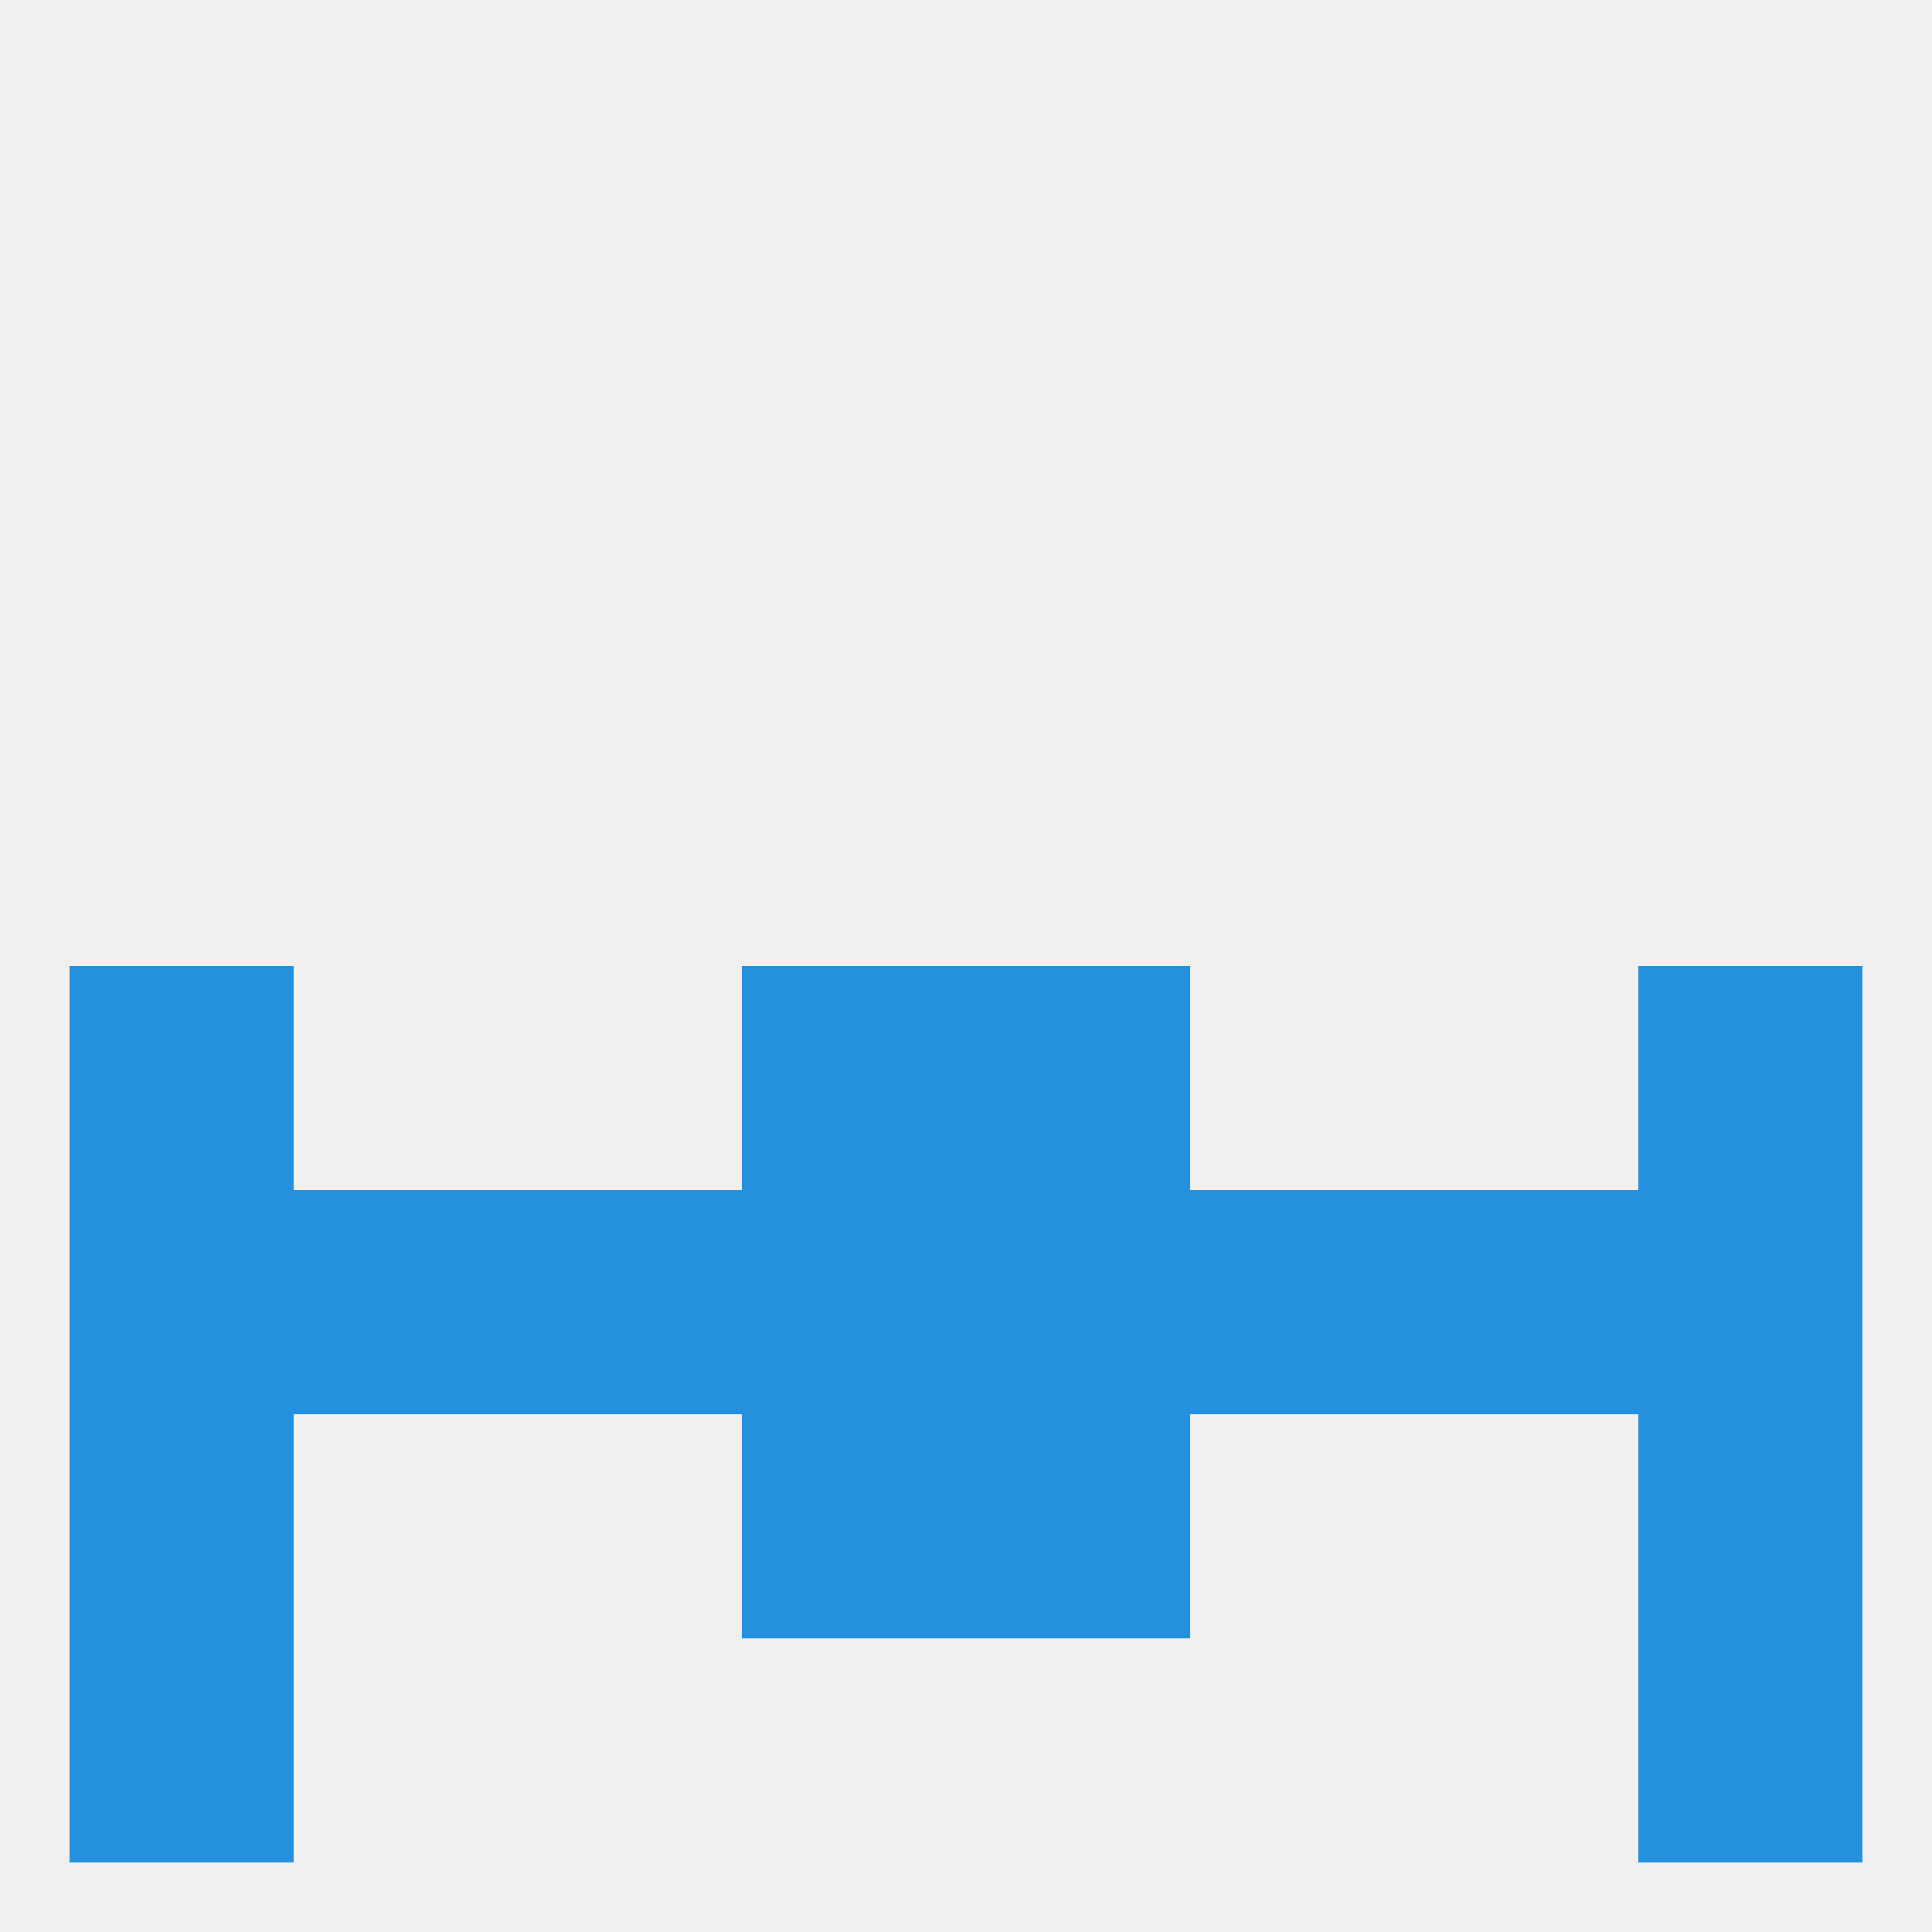 
<!--   <?xml version="1.0"?> -->
<svg version="1.1" baseprofile="full" xmlns="http://www.w3.org/2000/svg" xmlns:xlink="http://www.w3.org/1999/xlink" xmlns:ev="http://www.w3.org/2001/xml-events" width="250" height="250" viewBox="0 0 250 250" >
	<rect width="100%" height="100%" fill="rgba(240,240,240,255)"/>

	<rect x="96" y="125" width="29" height="29" fill="rgba(37,145,222,255)"/>
	<rect x="125" y="125" width="29" height="29" fill="rgba(37,145,222,255)"/>
	<rect x="9" y="125" width="29" height="29" fill="rgba(37,145,222,255)"/>
	<rect x="212" y="125" width="29" height="29" fill="rgba(37,145,222,255)"/>
	<rect x="96" y="154" width="29" height="29" fill="rgba(37,145,222,255)"/>
	<rect x="67" y="154" width="29" height="29" fill="rgba(37,145,222,255)"/>
	<rect x="154" y="154" width="29" height="29" fill="rgba(37,145,222,255)"/>
	<rect x="9" y="154" width="29" height="29" fill="rgba(37,145,222,255)"/>
	<rect x="212" y="154" width="29" height="29" fill="rgba(37,145,222,255)"/>
	<rect x="38" y="154" width="29" height="29" fill="rgba(37,145,222,255)"/>
	<rect x="183" y="154" width="29" height="29" fill="rgba(37,145,222,255)"/>
	<rect x="125" y="154" width="29" height="29" fill="rgba(37,145,222,255)"/>
	<rect x="96" y="183" width="29" height="29" fill="rgba(37,145,222,255)"/>
	<rect x="125" y="183" width="29" height="29" fill="rgba(37,145,222,255)"/>
	<rect x="9" y="183" width="29" height="29" fill="rgba(37,145,222,255)"/>
	<rect x="212" y="183" width="29" height="29" fill="rgba(37,145,222,255)"/>
	<rect x="9" y="212" width="29" height="29" fill="rgba(37,145,222,255)"/>
	<rect x="212" y="212" width="29" height="29" fill="rgba(37,145,222,255)"/>
</svg>